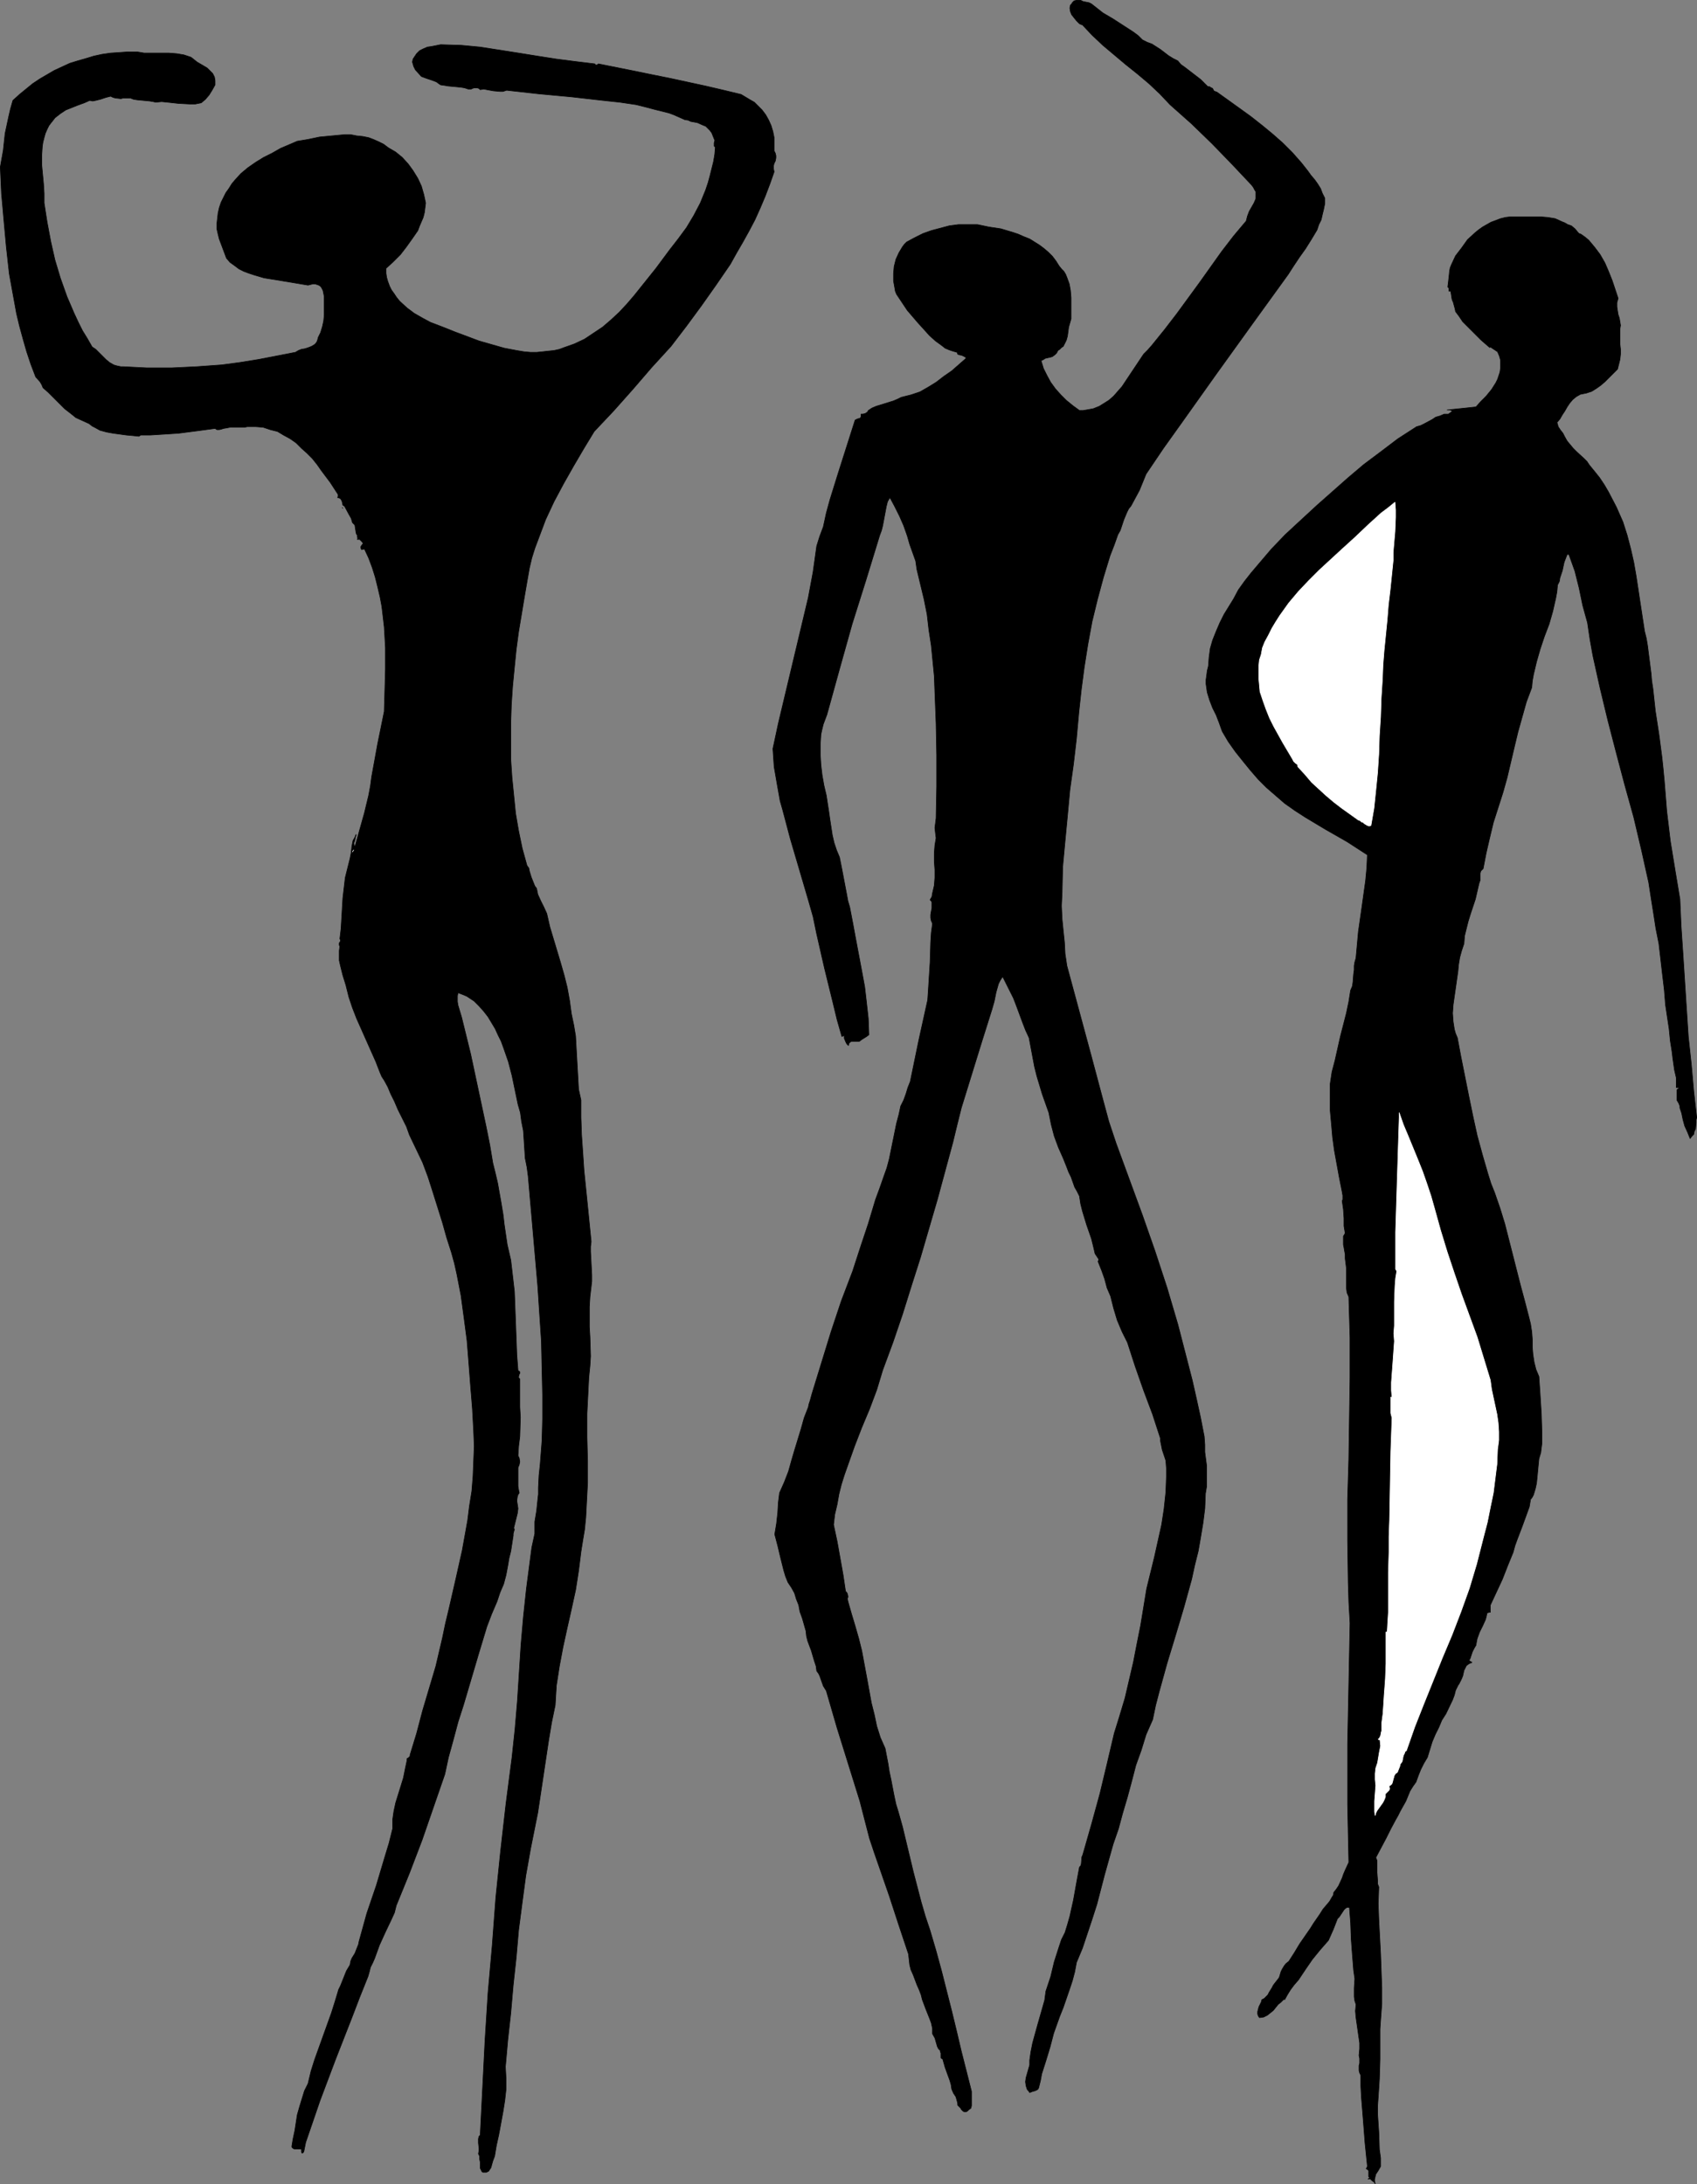 <?xml version="1.0" encoding="UTF-8" standalone="no"?>
<svg
   version="1.0"
   width="120.965mm"
   height="155.711mm"
   id="svg7"
   sodipodi:docname="Figure 48.wmf"
   xmlns:inkscape="http://www.inkscape.org/namespaces/inkscape"
   xmlns:sodipodi="http://sodipodi.sourceforge.net/DTD/sodipodi-0.dtd"
   xmlns="http://www.w3.org/2000/svg"
   xmlns:svg="http://www.w3.org/2000/svg">
  <rect width="100%" height="100%" fill="#808080" stroke="none"/>
  <sodipodi:namedview
     id="namedview7"
     pagecolor="#ffffff"
     bordercolor="#000000"
     borderopacity="0.25"
     inkscape:showpageshadow="2"
     inkscape:pageopacity="0.0"
     inkscape:pagecheckerboard="0"
     inkscape:deskcolor="#d1d1d1"
     inkscape:document-units="mm" />
  <defs
     id="defs1">
    <pattern
       id="WMFhbasepattern"
       patternUnits="userSpaceOnUse"
       width="6"
       height="6"
       x="0"
       y="0" />
  </defs>
  <path
     style="fill:#000000;fill-opacity:1;fill-rule:evenodd;stroke:#000000;stroke-width:0.162px;stroke-linecap:round;stroke-linejoin:round;stroke-miterlimit:4;stroke-dasharray:none;stroke-opacity:1"
     d="m 297.118,3.474 2.747,1.616 2.747,1.778 2.747,1.778 1.293,0.97 1.131,1.131 1.293,0.646 1.293,0.485 2.263,1.454 2.101,1.616 1.293,0.808 1.293,0.646 0.808,0.97 1.131,0.808 2.101,1.616 2.101,1.616 0.97,0.97 0.97,0.97 h 0.485 l 0.162,0.162 0.646,0.323 0.323,0.646 0.323,0.162 0.485,0.162 6.303,4.525 2.909,2.101 3.071,2.424 2.747,2.262 2.747,2.424 2.586,2.585 2.424,2.747 1.778,2.262 0.808,1.131 0.97,1.131 0.808,1.131 0.808,1.293 0.485,1.293 0.646,1.293 v 1.454 l -0.323,1.616 -0.323,1.293 -0.323,1.454 -0.646,1.293 -0.485,1.454 -1.454,2.424 -1.616,2.585 -1.616,2.262 -1.616,2.424 -1.454,2.262 -9.697,13.412 -9.535,13.25 -9.535,13.412 -4.848,6.787 -4.687,6.948 -1.778,4.363 -2.263,4.201 -0.646,0.808 -0.485,0.97 -0.808,1.939 -0.646,1.939 -0.323,0.97 -0.646,1.131 -0.97,2.747 -1.131,2.909 -1.778,5.817 -1.616,5.979 -1.454,5.979 -1.131,6.14 -0.97,6.14 -0.808,6.14 -0.646,5.979 -0.646,7.11 -0.808,6.948 -0.97,6.948 -0.646,6.948 -0.646,6.787 -0.646,6.948 -0.162,6.948 -0.162,3.555 0.162,3.555 0.323,3.232 0.323,3.07 0.162,3.07 0.485,3.232 1.616,5.979 1.616,5.979 3.232,11.958 3.232,12.119 1.616,5.979 1.939,5.817 3.555,9.695 3.555,9.695 3.394,9.695 3.232,9.857 2.909,9.857 2.586,10.019 1.293,5.009 1.131,5.009 1.131,5.171 0.97,5.009 0.162,2.262 v 1.939 l 0.485,3.717 v 1.778 1.778 1.939 l -0.323,1.939 -0.162,4.04 -0.485,3.878 -0.646,3.878 -0.646,3.717 -0.97,3.878 -0.808,3.717 -2.101,7.595 -2.263,7.595 -2.263,7.433 -2.101,7.595 -0.97,3.717 -0.808,3.878 -1.778,4.04 -1.293,4.201 -1.454,4.04 -1.131,4.363 -1.131,4.201 -1.293,4.363 -1.131,4.201 -1.454,4.201 -2.263,8.08 -2.101,8.08 -1.293,4.04 -1.293,3.878 -1.293,3.878 -1.616,3.878 -0.485,2.585 -0.646,2.424 -0.808,2.424 -1.616,4.686 -0.97,2.424 -1.616,4.525 -0.97,3.717 -1.131,3.717 -1.131,3.555 -0.323,1.778 -0.485,1.939 -0.162,0.323 -0.162,0.162 -0.646,0.323 -0.646,0.162 -0.808,0.323 -0.323,-0.485 -0.323,-0.323 -0.162,-0.485 -0.162,-0.485 -0.162,-1.131 0.162,-1.131 0.323,-1.131 0.646,-2.262 v -1.293 l 0.323,-2.262 0.485,-2.424 1.293,-4.686 1.293,-4.525 0.646,-2.262 0.323,-2.424 0.646,-1.939 0.646,-1.939 0.97,-4.04 1.293,-4.04 0.646,-1.939 0.97,-1.939 0.646,-2.101 0.646,-2.262 0.97,-4.363 0.808,-4.525 0.808,-4.363 0.323,-0.323 0.162,-0.485 0.162,-1.939 0.162,-0.323 0.162,-0.485 2.263,-7.918 2.263,-8.241 1.939,-8.08 1.939,-8.241 1.454,-4.686 1.454,-4.848 1.131,-4.848 1.131,-4.848 0.97,-5.009 0.97,-4.848 1.616,-9.857 2.101,-8.564 0.97,-4.363 0.97,-4.363 0.646,-4.201 0.485,-4.525 0.162,-4.201 v -2.262 l -0.162,-2.101 -0.485,-1.454 -0.485,-1.454 -0.323,-1.616 -0.162,-0.808 v -0.646 l -2.101,-6.464 -2.424,-6.464 -2.263,-6.464 -2.101,-6.464 -1.454,-2.909 -1.293,-3.07 -0.97,-3.232 -0.808,-3.232 -0.97,-2.262 -0.646,-2.424 -0.808,-2.262 -0.97,-2.424 0.162,-0.323 v -0.323 l -0.323,-0.485 -0.323,-0.485 -0.323,-0.485 -0.485,-2.101 -0.485,-1.939 -1.293,-3.717 -1.131,-3.717 -0.485,-1.939 -0.323,-2.101 -0.646,-1.293 -0.646,-1.131 -0.97,-2.747 -0.646,-1.293 -0.485,-1.293 -0.97,-2.424 -1.293,-2.909 -1.131,-3.07 -0.808,-3.07 -0.646,-3.232 -1.778,-5.009 -1.454,-4.848 -0.646,-2.585 -0.485,-2.585 -0.485,-2.585 -0.485,-2.585 -0.97,-2.101 -0.808,-2.101 -1.616,-4.363 -0.808,-2.101 -0.97,-1.939 -0.97,-1.939 -0.97,-1.939 -0.646,0.97 -0.485,0.97 -0.323,1.131 -0.323,1.131 -0.485,2.424 -0.646,2.262 -2.747,8.726 -2.747,8.888 -2.747,8.888 -1.131,4.525 -1.131,4.686 -4.202,15.513 -2.263,7.756 -2.263,7.756 -2.424,7.595 -2.424,7.756 -2.586,7.595 -2.747,7.433 -1.616,5.333 -1.939,5.171 -2.101,5.009 -1.939,5.009 -1.778,5.009 -0.97,2.747 -0.808,2.585 -0.646,2.585 -0.485,2.747 -0.646,2.747 -0.323,2.747 0.97,4.525 0.808,4.525 0.808,4.525 0.646,4.363 0.323,0.323 0.162,0.323 0.162,0.646 v 0.323 l -0.162,0.323 0.162,0.808 0.97,3.393 0.97,3.232 0.97,3.393 0.808,3.232 1.293,6.948 0.646,3.555 0.646,3.555 0.808,3.232 0.646,3.07 0.97,3.07 0.646,1.454 0.646,1.454 0.808,4.201 0.323,2.101 0.485,2.262 0.808,4.201 0.485,2.262 0.646,2.101 1.131,4.04 0.97,4.04 1.939,8.08 2.101,8.08 1.131,3.878 1.293,3.878 1.616,5.494 1.454,5.332 2.747,10.827 1.293,5.333 1.293,5.494 2.747,10.827 v 0.646 0.808 1.616 0.808 l -0.162,0.646 -0.646,0.485 -0.323,0.323 -0.323,0.162 h -0.485 l -0.323,-0.162 -0.485,-0.485 -0.162,-0.323 -0.323,-0.323 -0.162,-0.162 -0.323,-0.323 v -0.485 l -0.162,-0.646 -0.323,-1.131 -0.646,-0.97 -0.485,-1.131 -0.162,-1.131 -0.323,-1.131 -0.646,-1.778 -0.646,-1.778 -0.323,-1.131 -0.323,-1.131 -0.323,-0.162 -0.162,-0.162 v -0.646 -0.646 l -0.162,-0.323 v -0.323 l -0.485,-0.485 -0.323,-0.646 -0.323,-1.131 -0.323,-1.131 -0.646,-1.131 v -1.454 l -0.323,-1.454 -0.485,-1.293 -0.97,-2.424 -0.485,-1.293 -0.485,-1.293 -0.323,-1.293 -0.485,-1.293 -0.646,-1.454 -0.97,-2.585 -0.646,-1.454 -0.323,-1.293 -0.162,-1.454 -0.162,-1.454 -2.586,-7.756 -2.586,-7.918 -2.747,-7.918 -1.293,-3.717 -1.293,-3.878 -1.293,-5.009 -1.293,-5.009 -3.071,-9.857 -3.071,-9.857 -2.909,-10.019 -0.808,-1.293 -0.97,-2.747 -0.323,-0.646 -0.485,-0.646 -0.162,-1.293 -0.485,-1.454 -0.808,-2.747 -0.97,-2.585 -0.323,-1.293 -0.162,-1.454 -0.97,-3.393 -0.646,-1.778 -0.323,-1.778 -0.646,-1.616 -0.485,-1.616 -0.808,-1.454 -0.97,-1.454 -0.646,-1.616 -0.485,-1.616 -0.808,-3.232 -0.808,-3.393 -0.808,-3.07 0.485,-2.909 0.323,-2.909 0.162,-2.747 0.323,-2.585 1.293,-2.909 1.131,-2.909 0.808,-2.909 0.808,-2.747 1.778,-5.817 0.808,-2.909 1.131,-2.909 0.162,-0.808 0.323,-0.97 0.485,-1.778 2.586,-8.403 2.586,-8.403 2.747,-8.241 3.071,-8.08 2.101,-6.464 2.101,-6.302 1.939,-6.464 1.131,-3.07 1.131,-3.232 0.808,-2.262 0.646,-2.424 1.939,-9.534 0.646,-2.424 0.485,-2.262 0.808,-1.616 0.646,-1.778 0.485,-1.616 0.646,-1.616 2.263,-10.988 2.424,-10.988 0.162,-2.424 0.162,-2.585 0.323,-5.171 0.162,-5.332 0.162,-2.585 0.323,-2.424 -0.162,-0.485 -0.162,-0.323 -0.162,-0.808 v -0.808 l 0.162,-0.97 0.162,-0.808 v -0.808 -0.808 l -0.162,-0.323 -0.323,-0.323 0.485,-0.808 0.162,-0.97 0.485,-2.101 0.162,-2.101 v -2.101 l -0.162,-2.262 v -2.262 l 0.162,-2.101 0.323,-1.939 -0.162,-1.293 -0.162,-1.454 0.162,-1.293 0.162,-1.293 0.162,-8.564 v -8.403 l -0.162,-8.564 -0.323,-8.403 -0.162,-4.363 -0.808,-8.241 -0.646,-4.201 -0.485,-4.201 -0.808,-4.04 -0.97,-4.04 -0.97,-4.04 -0.162,-1.131 -0.162,-1.131 -0.808,-2.262 -0.808,-2.262 -0.646,-2.262 -0.97,-2.747 -1.131,-2.585 -1.293,-2.585 -1.293,-2.424 -0.646,1.131 -0.323,1.293 -0.485,2.585 -0.485,2.585 -0.323,1.293 -0.485,1.293 -3.717,12.119 -3.717,11.796 -3.394,12.119 -3.394,12.281 -0.485,1.293 -0.485,1.293 -0.323,1.293 -0.323,1.454 -0.162,2.585 v 2.909 l 0.162,2.747 0.323,2.747 0.485,2.747 0.646,2.747 0.646,4.201 0.323,2.262 0.646,4.201 0.485,2.101 0.646,1.939 0.808,1.939 0.646,3.232 0.646,3.393 0.646,3.393 0.323,1.778 0.485,1.616 0.808,4.201 0.808,4.363 1.616,8.564 0.808,4.363 0.485,4.201 0.485,4.363 0.162,4.363 -0.646,0.485 -1.293,0.808 -0.646,0.485 h -2.101 l -0.323,0.162 -0.323,0.323 -0.162,0.485 v 0.162 l -0.485,-0.485 -0.323,-0.646 -0.323,-0.808 v -0.808 l -0.646,0.323 -1.293,-4.525 -1.131,-4.686 -2.263,-9.211 -2.101,-9.211 -0.97,-4.686 -1.293,-4.525 -1.616,-5.494 -1.616,-5.494 -1.616,-5.494 -1.454,-5.494 -0.646,-2.424 -0.646,-2.262 -0.808,-4.525 -0.808,-4.686 -0.162,-2.424 -0.162,-2.424 1.454,-6.787 1.616,-6.787 0.808,-3.393 0.808,-3.393 1.616,-6.787 1.616,-6.787 1.616,-6.787 1.293,-6.948 0.97,-6.948 0.808,-2.585 0.97,-2.585 0.808,-3.717 0.97,-3.555 2.263,-7.272 2.263,-7.11 2.263,-7.11 0.646,-0.323 0.646,-0.162 0.162,-0.162 0.162,-0.323 v -0.162 -0.485 h 0.485 l 0.646,-0.162 0.485,-0.323 0.162,-0.162 0.162,-0.323 0.97,-0.646 1.131,-0.485 4.687,-1.454 1.131,-0.485 0.97,-0.485 1.293,-0.323 1.293,-0.323 2.424,-0.808 2.263,-1.293 2.101,-1.293 2.101,-1.616 2.101,-1.454 3.879,-3.393 -0.162,-0.323 -0.323,-0.162 -0.646,-0.323 -0.808,-0.162 -0.323,-0.162 -0.162,-0.485 -1.131,-0.323 -0.97,-0.323 -1.131,-0.485 -0.808,-0.646 -1.778,-1.293 -1.616,-1.454 -1.454,-1.616 -1.616,-1.778 -2.909,-3.393 -2.909,-4.363 v 0 l -0.323,-0.808 -0.162,-0.97 -0.323,-1.778 v -1.939 l 0.162,-1.939 0.485,-1.939 0.808,-1.778 0.97,-1.616 0.485,-0.646 0.646,-0.646 2.101,-1.131 2.263,-1.131 2.263,-0.808 2.424,-0.646 2.424,-0.646 2.424,-0.323 h 2.586 2.586 l 3.071,0.646 3.232,0.485 3.232,0.97 1.454,0.485 1.454,0.646 1.616,0.646 1.293,0.808 1.293,0.808 1.293,0.97 1.131,0.97 1.131,1.131 0.97,1.293 0.808,1.293 0.646,0.808 0.646,0.646 0.485,0.808 0.323,0.808 0.646,1.778 0.323,1.778 0.162,1.939 v 1.939 3.717 l -0.323,1.131 -0.323,1.131 -0.323,2.424 -0.323,1.131 -0.485,0.97 -0.323,0.646 -0.485,0.323 -0.485,0.485 -0.485,0.323 -0.323,0.646 -0.485,0.485 -0.646,0.485 -0.485,0.162 -1.454,0.323 -0.485,0.323 -0.646,0.323 0.646,2.101 0.97,1.939 0.97,1.778 1.293,1.778 1.454,1.616 1.454,1.454 1.778,1.454 1.778,1.293 h 0.97 l 0.97,-0.162 1.778,-0.323 1.616,-0.646 1.293,-0.808 1.293,-0.808 1.293,-1.131 1.131,-1.293 1.131,-1.293 1.939,-2.909 1.939,-2.909 1.939,-2.909 1.131,-1.131 1.131,-1.293 3.394,-4.201 3.232,-4.201 6.141,-8.403 5.98,-8.403 3.232,-4.201 3.394,-4.04 0.323,-1.293 0.485,-1.293 0.646,-1.131 0.646,-1.131 0.485,-1.131 V 52.921 52.275 51.628 l -0.323,-0.485 -0.323,-0.646 -0.485,-0.646 -5.333,-5.656 -5.333,-5.494 -5.495,-5.333 -5.818,-5.171 -2.747,-2.909 -2.909,-2.747 -3.071,-2.585 -3.232,-2.585 -3.071,-2.585 -3.071,-2.585 -2.909,-2.747 -2.586,-2.747 L 291.138,6.544 290.815,6.383 290.007,5.575 289.361,4.767 288.714,3.959 288.391,3.151 288.229,2.181 l 0.162,-0.808 0.323,-0.323 0.162,-0.323 0.485,-0.485 0.646,-0.162 h 0.646 0.485 l 0.646,0.323 0.808,0.162 0.808,0.162 0.646,0.323 z"
     id="path1" />
  <path
     style="fill:#000000;fill-opacity:1;fill-rule:evenodd;stroke:#000000;stroke-width:0.162px;stroke-linecap:round;stroke-linejoin:round;stroke-miterlimit:4;stroke-dasharray:none;stroke-opacity:1"
     d="m 160.235,17.209 0.162,0.162 v 0.162 h 0.323 l 0.323,-0.162 0.162,-0.162 9.697,1.939 4.687,0.97 4.848,0.97 9.697,2.101 4.848,1.131 4.687,1.131 2.424,1.454 1.131,0.646 0.97,0.97 1.131,1.131 0.97,1.293 0.808,1.454 0.646,1.454 0.485,1.616 0.323,1.616 v 1.778 1.778 l 0.323,0.646 0.162,0.646 v 0.646 l -0.162,0.808 -0.323,0.646 -0.162,0.646 v 0.808 l 0.162,0.808 -1.131,3.232 -1.293,3.393 -1.293,3.07 -1.454,3.232 -1.616,3.07 -1.616,2.909 -1.778,3.07 -1.616,2.909 -3.879,5.656 -3.879,5.494 -4.04,5.494 -4.202,5.494 -5.171,5.656 -5.01,5.817 -5.171,5.817 -5.333,5.656 -2.747,4.525 -2.747,4.686 -2.747,4.848 -2.586,4.848 -2.263,4.848 -0.97,2.585 -0.97,2.585 -0.97,2.585 -0.808,2.585 -0.646,2.747 -0.485,2.747 -0.808,4.686 -0.808,4.848 -0.808,4.848 -0.646,4.848 -0.485,4.848 -0.485,5.009 -0.323,4.848 -0.162,4.848 v 5.009 5.009 l 0.323,4.848 0.485,4.848 0.485,4.848 0.808,4.686 0.97,4.686 1.293,4.686 0.485,0.646 0.162,0.808 0.485,1.616 0.646,1.616 0.323,0.808 0.485,0.646 0.162,0.808 0.162,0.808 0.808,1.778 0.808,1.616 0.808,1.778 0.808,3.555 0.97,3.232 1.939,6.464 0.97,3.393 0.808,3.232 0.646,3.555 0.485,3.555 0.646,3.07 0.485,2.909 0.162,2.909 0.162,2.909 0.323,5.656 0.162,2.909 0.646,2.909 v 4.686 l 0.162,4.686 0.323,4.686 0.323,4.848 0.97,9.534 0.97,9.695 -0.162,1.293 v 1.454 l 0.162,3.07 0.162,3.232 v 1.616 l -0.162,1.454 -0.323,2.747 -0.162,2.747 v 2.747 2.585 l 0.162,2.747 0.162,5.171 -0.162,2.585 -0.323,3.232 -0.162,3.232 -0.323,6.464 v 6.302 l 0.162,6.302 v 6.14 l -0.323,6.14 -0.162,3.07 -0.323,3.232 -0.485,2.909 -0.485,3.07 -0.323,2.585 -0.323,2.585 -0.808,5.171 -1.131,5.171 -1.131,5.009 -1.131,5.171 -0.97,5.171 -0.808,5.171 -0.162,2.585 -0.162,2.747 -0.97,4.686 -0.808,4.848 -1.454,9.695 -1.454,9.695 -0.97,4.848 -0.97,4.848 -1.293,7.272 -0.97,7.272 -0.97,7.433 -0.646,7.433 -0.808,7.433 -0.646,7.433 -0.808,7.272 -0.646,7.272 0.162,3.07 v 3.07 l -0.323,2.909 -0.485,3.07 -1.131,6.14 -0.646,2.909 -0.485,2.909 -0.485,1.293 -0.323,1.131 -0.162,0.646 -0.323,0.485 -0.323,0.485 -0.646,0.323 h -0.485 -0.323 l -0.323,-0.162 -0.162,-0.323 -0.323,-0.646 v -0.808 -0.808 l -0.162,-0.808 v -0.808 l -0.323,-0.646 0.162,-0.808 v -0.646 l -0.162,-1.454 v -0.646 -0.485 l 0.162,-0.646 0.323,-0.323 0.646,-12.766 0.646,-12.766 0.808,-12.766 1.131,-12.766 0.97,-12.927 1.293,-12.604 1.454,-12.766 1.616,-12.443 0.808,-7.595 0.646,-7.595 0.485,-7.595 0.485,-7.595 0.646,-7.433 0.808,-7.595 0.97,-7.433 0.485,-3.717 0.808,-3.717 v -1.616 -1.616 l 0.485,-2.909 0.323,-3.07 0.162,-1.454 v -1.778 l 0.162,-3.232 0.323,-3.07 0.485,-6.302 0.162,-5.979 v -3.07 -3.232 l -0.162,-7.11 -0.162,-7.433 -0.485,-7.272 -0.485,-7.433 -2.586,-29.733 -0.323,-2.424 -0.485,-2.424 -0.323,-5.009 -0.162,-2.424 -0.485,-2.424 -0.323,-2.424 -0.646,-2.262 -0.808,-3.878 -0.808,-3.878 -0.97,-3.717 -1.293,-3.717 -0.646,-1.778 -0.808,-1.616 -0.808,-1.778 -0.97,-1.616 -0.97,-1.616 -1.131,-1.454 -1.293,-1.454 -1.293,-1.293 -0.97,-0.646 -0.97,-0.646 -1.131,-0.485 -1.293,-0.485 -0.162,0.808 v 0.808 0.808 l 0.162,0.97 0.485,1.616 0.485,1.616 2.424,9.857 2.101,9.857 2.101,9.857 0.97,4.848 0.808,4.848 0.646,2.585 0.646,2.747 0.485,2.747 0.485,2.747 0.485,2.909 0.162,1.293 0.162,1.454 0.808,5.494 0.97,4.201 0.485,4.201 0.485,4.201 0.162,4.201 0.162,4.363 0.162,4.201 0.162,4.363 0.323,4.201 0.485,0.323 v 0.162 0.323 l -0.162,0.162 -0.162,0.646 v 0.323 l 0.323,0.323 v 7.595 l 0.162,2.747 -0.162,5.171 -0.323,2.585 -0.162,2.585 0.323,0.646 0.162,0.97 -0.162,0.808 -0.323,0.808 v 1.616 1.778 1.616 l 0.162,0.97 0.162,0.808 -0.323,0.485 -0.162,0.485 -0.162,1.131 0.323,2.101 -0.162,1.293 -0.323,1.293 -0.323,1.293 -0.323,1.293 v 0.162 l 0.162,0.323 -0.162,0.485 -0.162,0.646 v 0.485 l -0.323,2.101 -0.323,2.101 -0.485,1.939 -0.323,1.939 -0.485,2.585 -0.646,2.424 -0.97,2.262 -0.808,2.424 -1.454,3.393 -1.293,3.393 -2.101,6.948 -2.101,7.11 -2.101,7.11 -1.454,4.525 -1.293,4.848 -1.293,4.686 -0.97,4.525 -3.071,8.888 -3.071,8.888 -3.394,8.888 -3.555,8.726 -0.485,1.939 -0.808,1.778 -1.616,3.393 -1.616,3.555 -0.646,1.778 -0.646,1.778 -0.485,1.131 -0.646,1.293 -0.323,1.293 -0.323,1.131 -2.263,5.656 -2.101,5.494 -4.363,11.15 -4.202,11.15 -1.939,5.656 -1.939,5.656 -0.162,0.808 -0.162,0.808 -0.162,0.808 -0.162,0.323 -0.323,0.162 -0.162,-0.323 v -0.323 -0.323 l -0.162,-0.162 h -0.646 -0.485 -0.646 l -0.323,-0.162 -0.323,-0.323 v -0.323 l 0.323,-1.939 0.485,-2.262 0.323,-2.101 0.323,-2.101 0.646,-2.262 0.646,-2.101 0.646,-2.101 0.97,-1.939 0.808,-3.393 0.97,-3.07 2.263,-6.302 2.263,-6.302 0.97,-3.07 0.97,-3.232 0.485,-0.97 0.323,-0.808 0.646,-1.616 0.646,-1.616 0.485,-0.808 0.485,-0.808 0.162,-0.97 0.323,-0.808 0.808,-1.293 0.646,-1.616 0.323,-0.808 0.162,-0.808 2.101,-7.595 2.586,-7.595 2.263,-7.595 1.131,-3.717 0.97,-3.878 v -1.131 -1.293 l 0.323,-2.262 0.485,-2.262 1.454,-4.686 0.646,-2.101 0.485,-2.424 0.485,-2.262 v -0.323 -0.162 l 0.323,-0.162 0.323,-0.323 0.162,-0.162 v -0.323 l 1.778,-5.817 1.616,-6.14 1.778,-5.979 1.778,-5.979 1.778,-7.595 0.808,-3.878 0.97,-4.04 1.778,-7.756 1.778,-7.918 1.454,-8.08 0.485,-3.878 0.646,-4.04 0.323,-4.04 0.162,-4.04 0.162,-4.04 -0.162,-4.04 -0.323,-5.979 -0.485,-5.979 -0.485,-6.302 -0.485,-6.14 -0.808,-6.14 -0.808,-5.979 -1.131,-5.817 -0.646,-2.909 -0.808,-2.909 -1.293,-4.04 -1.131,-4.04 -2.586,-8.241 -1.293,-4.04 -1.454,-3.878 -1.778,-3.717 -1.778,-3.717 -0.808,-2.262 -2.263,-4.525 -0.97,-2.262 -0.97,-1.939 -0.808,-1.939 -0.97,-1.778 -0.646,-0.97 -0.485,-1.131 -1.131,-2.909 -1.293,-2.909 -2.586,-5.817 -1.293,-2.909 -1.131,-2.909 -0.97,-2.909 -0.808,-3.232 -0.808,-2.585 -0.646,-2.585 -0.323,-1.454 v -1.293 -1.293 l 0.162,-1.293 -0.162,-0.162 v -0.162 -0.485 l 0.323,-0.485 v -0.323 l -0.162,-0.323 0.323,-2.747 0.162,-2.747 0.323,-5.494 0.323,-2.747 0.323,-2.747 0.646,-2.585 0.646,-2.585 0.323,-1.616 0.162,-1.616 0.323,-1.616 0.485,-0.808 0.323,-0.808 v 0.323 l -0.162,0.323 -0.162,0.97 -0.323,0.808 0.162,0.485 0.162,0.485 2.586,-9.211 1.131,-4.686 0.485,-2.585 0.323,-2.424 1.616,-8.888 1.778,-8.726 0.162,-5.656 0.162,-5.817 v -5.656 l -0.323,-5.656 -0.323,-2.747 -0.323,-2.747 -0.485,-2.585 -0.646,-2.747 -0.646,-2.585 -0.808,-2.585 -0.97,-2.585 -1.131,-2.424 -0.808,0.162 -0.162,-0.485 v -0.323 l 0.323,-0.485 0.323,-0.323 -0.323,-0.485 -0.323,-0.323 -0.323,-0.323 h -0.646 l 0.162,-0.323 -0.162,-0.323 v -0.323 h 0.323 l -0.485,-0.323 -0.162,-0.485 -0.323,-2.101 -0.323,-0.323 -0.323,-0.323 -0.323,-1.131 -0.646,-1.131 -1.131,-2.101 -0.162,-0.162 -0.323,-0.162 -0.162,-0.808 -0.162,-0.485 -0.323,-0.485 -0.323,-0.162 -0.485,-0.162 0.162,-0.162 v -0.162 -0.323 -0.162 l -2.101,-3.232 -2.424,-3.232 -1.131,-1.616 -1.293,-1.616 -1.454,-1.454 -1.454,-1.293 -1.454,-1.454 -1.616,-1.131 -1.778,-0.97 -1.616,-0.97 -1.939,-0.485 -1.939,-0.646 -2.101,-0.162 h -2.101 l -0.808,0.162 h -0.808 -1.454 -1.616 l -0.808,0.162 -0.97,0.162 -0.485,0.162 -0.646,0.162 h -0.646 l -0.485,-0.323 -2.424,0.323 -2.424,0.323 -5.01,0.646 -5.01,0.323 -2.586,0.162 h -2.586 l -0.485,0.323 -1.616,-0.162 -1.778,-0.162 -3.555,-0.485 -1.778,-0.323 -1.778,-0.485 -1.454,-0.808 -0.646,-0.323 -0.808,-0.646 -1.778,-0.808 -1.778,-0.808 -1.616,-1.293 -1.454,-1.131 -2.909,-2.909 -1.454,-1.454 -1.454,-1.293 -0.323,-0.808 -0.485,-0.808 L 9.616,101.56 8.323,98.167 7.192,94.773 6.222,91.38 5.252,87.825 4.444,84.431 3.798,80.876 3.151,77.321 2.505,73.766 1.697,66.495 1.05,59.385 0.404,52.113 0.081,45.003 0.889,40.479 1.374,35.954 2.343,31.429 2.828,29.329 3.475,27.067 5.252,25.451 7.03,23.996 l 1.778,-1.454 1.939,-1.293 1.939,-1.131 1.939,-1.131 2.101,-0.97 2.101,-0.97 2.101,-0.646 2.263,-0.646 2.101,-0.646 2.263,-0.485 2.263,-0.323 2.424,-0.162 2.263,-0.162 h 2.424 l 1.939,0.323 h 2.263 4.363 l 2.101,0.162 1.939,0.323 0.97,0.323 0.97,0.323 0.808,0.646 0.808,0.646 1.939,1.131 0.808,0.485 0.808,0.808 0.646,0.646 0.485,0.97 0.162,0.97 v 1.131 l -0.808,1.454 -0.808,1.293 -0.97,1.131 -1.131,0.97 -1.616,0.323 H 51.149 L 48.079,27.874 45.17,27.551 43.554,27.39 41.937,27.551 41.291,27.39 40.321,27.228 36.928,26.905 35.958,26.743 35.15,26.42 h -1.939 l -0.646,0.162 -1.454,-0.162 -0.646,-0.162 -0.646,-0.323 -1.293,0.323 -1.454,0.485 -1.293,0.323 -0.808,0.162 -0.808,-0.162 -1.454,0.646 -1.778,0.646 -1.616,0.646 -1.616,0.646 -1.454,0.97 -1.454,1.131 -0.485,0.646 -0.646,0.808 -0.485,0.646 -0.485,0.97 -0.485,1.131 -0.323,1.131 -0.323,1.293 -0.162,1.131 -0.162,2.424 v 2.424 l 0.485,5.171 0.162,2.585 v 2.585 l 0.808,5.171 0.97,5.171 1.131,5.009 1.454,4.848 1.778,5.009 0.97,2.262 0.97,2.262 1.131,2.424 1.131,2.262 1.293,2.101 1.293,2.262 0.97,0.646 0.97,0.97 1.778,1.778 0.97,0.808 1.131,0.646 0.485,0.162 0.646,0.162 0.808,0.162 h 0.646 l 3.232,0.162 3.232,0.162 h 6.464 l 6.788,-0.323 6.788,-0.485 4.848,-0.646 5.01,-0.808 5.01,-0.97 5.01,-0.97 0.808,-0.485 0.808,-0.323 0.97,-0.162 0.97,-0.323 0.808,-0.323 0.808,-0.485 0.323,-0.323 0.323,-0.485 0.162,-0.485 0.162,-0.646 0.646,-1.293 0.485,-1.616 0.323,-1.454 0.162,-1.616 V 83.139 81.523 79.907 L 87.026,78.291 86.703,77.645 86.38,77.16 85.895,76.837 85.41,76.675 84.925,76.513 h -0.646 l -0.646,0.162 -0.646,0.162 -2.909,-0.485 -5.818,-0.97 -3.071,-0.485 -2.747,-0.808 -1.454,-0.485 -1.293,-0.485 -1.293,-0.646 -1.293,-0.97 -1.131,-0.808 -0.97,-1.131 -0.97,-2.585 -0.97,-2.585 -0.323,-1.293 -0.323,-1.454 v -1.293 l 0.162,-1.454 0.162,-1.454 0.323,-1.454 0.485,-1.454 0.646,-1.293 0.646,-1.293 0.808,-1.131 0.808,-1.293 0.808,-0.97 1.616,-1.778 1.939,-1.616 2.101,-1.454 2.101,-1.293 2.263,-1.131 2.263,-1.293 2.263,-0.97 2.263,-0.97 2.909,-0.485 3.071,-0.646 3.394,-0.323 3.394,-0.323 h 1.616 l 1.616,0.323 1.616,0.162 1.616,0.323 1.293,0.485 1.454,0.646 1.293,0.646 1.293,0.97 1.939,1.131 1.778,1.454 1.616,1.778 1.293,1.778 1.293,2.101 0.97,2.101 0.646,2.262 0.485,2.262 -0.162,1.293 -0.162,1.293 -0.323,1.293 -0.485,1.131 -0.485,1.131 -0.485,1.293 -1.454,2.101 -1.616,2.262 -1.616,2.101 -1.939,1.939 -1.939,1.778 v 1.293 l 0.162,1.131 0.323,1.131 0.485,1.293 0.485,0.97 0.808,1.131 0.646,0.97 0.808,0.97 1.939,1.778 1.939,1.454 2.263,1.293 2.101,1.131 3.394,1.293 3.232,1.293 6.464,2.424 3.394,0.97 3.394,0.97 3.394,0.646 1.939,0.323 1.778,0.162 h 1.616 l 1.616,-0.162 1.454,-0.162 1.616,-0.162 1.454,-0.323 1.293,-0.485 2.747,-0.97 2.747,-1.293 2.424,-1.616 2.424,-1.616 2.263,-1.939 2.263,-2.101 2.101,-2.262 1.939,-2.262 1.939,-2.424 3.879,-4.848 3.717,-5.009 2.263,-2.909 2.263,-3.07 1.939,-3.232 1.778,-3.393 1.454,-3.555 0.646,-1.939 0.485,-1.778 0.485,-1.939 0.485,-1.939 0.323,-1.939 0.162,-1.939 -0.323,-0.323 V 39.186 38.539 l 0.162,-0.646 v -0.162 l -0.162,-0.323 -0.323,-0.808 -0.323,-0.808 -0.485,-0.646 -0.646,-0.646 -0.485,-0.485 -0.808,-0.323 -1.454,-0.646 -1.778,-0.323 -0.646,-0.323 -0.97,-0.162 -1.454,-0.646 -1.454,-0.646 -1.293,-0.485 -1.293,-0.323 -2.586,-0.646 -2.424,-0.646 -2.586,-0.646 -4.363,-0.646 -4.525,-0.485 -8.565,-0.97 -8.727,-0.808 -8.727,-0.97 -0.97,0.323 h -0.808 l -1.778,-0.162 -1.778,-0.323 -0.808,-0.162 -0.97,0.162 -0.323,-0.323 -0.485,-0.162 h -0.485 -0.323 l -0.485,0.162 -0.323,0.162 h -0.485 -0.323 l -0.97,-0.323 -0.97,-0.162 -1.616,-0.162 -1.778,-0.162 -0.97,-0.162 -1.131,-0.162 -0.485,-0.323 -0.646,-0.485 -1.293,-0.485 -1.454,-0.485 -1.293,-0.485 -1.616,-1.778 -0.485,-0.97 -0.162,-0.646 -0.162,-0.485 0.162,-0.808 0.323,-0.485 0.646,-0.97 0.808,-0.808 0.97,-0.485 1.131,-0.485 1.131,-0.162 2.424,-0.485 5.495,0.162 5.171,0.485 5.171,0.808 5.171,0.808 5.01,0.808 5.171,0.808 5.01,0.646 z"
     id="path2" />
  <path
     style="fill:#000000;fill-opacity:1;fill-rule:evenodd;stroke:#000000;stroke-width:0.162px;stroke-linecap:round;stroke-linejoin:round;stroke-miterlimit:4;stroke-dasharray:none;stroke-opacity:1"
     d="m 422.365,60.516 0.485,0.162 0.485,0.162 0.97,0.808 0.808,0.97 0.323,0.323 0.485,0.162 1.131,0.808 0.97,0.808 0.808,0.97 0.808,0.97 1.454,1.939 1.293,2.262 0.97,2.262 0.97,2.424 0.808,2.424 0.808,2.424 -0.323,1.131 v 1.131 l 0.162,1.131 0.162,0.97 0.162,0.485 0.162,0.485 0.162,0.97 0.162,0.97 -0.162,0.97 v 4.04 l 0.162,1.454 v 1.293 l -0.162,1.454 -0.323,1.293 -0.323,1.293 -2.263,2.262 -1.131,1.131 -1.131,0.97 -1.131,0.808 -1.293,0.808 -1.454,0.485 -1.616,0.323 -1.131,0.646 -0.97,0.808 -0.808,0.97 -0.646,0.97 -0.646,1.131 -0.646,0.97 -0.646,1.131 -0.808,0.97 0.162,0.485 0.162,0.646 0.646,0.97 0.646,0.808 0.485,0.97 0.646,1.131 0.808,0.97 0.808,0.97 0.97,0.97 1.939,1.778 0.808,0.808 0.646,0.97 1.454,1.778 1.293,1.616 1.293,1.939 1.131,1.939 2.101,4.04 1.778,4.04 1.131,3.555 0.97,3.717 0.808,3.555 0.646,3.717 1.131,7.433 1.131,7.433 0.485,1.939 0.323,1.939 0.97,7.595 0.162,1.939 0.323,2.101 0.646,5.979 0.97,6.302 0.808,6.14 0.323,3.07 0.323,3.393 0.323,4.04 0.323,4.04 0.97,8.08 1.293,7.918 0.646,3.878 0.646,3.878 0.323,7.272 0.485,7.272 0.97,15.028 0.485,7.433 0.808,7.433 0.646,7.272 0.808,7.11 -0.162,0.646 v 0.808 l -0.162,1.616 -0.323,0.646 -0.162,0.808 -0.485,0.485 -0.485,0.646 -0.323,-0.808 -0.323,-0.808 -0.808,-1.778 -0.485,-1.778 -0.162,-0.808 -0.162,-0.808 -0.323,-0.97 -0.162,-0.485 v -0.485 l -0.323,-0.808 -0.485,-0.808 v -0.323 -0.485 -0.485 -0.485 -0.485 -0.485 l 0.323,-0.323 0.323,-0.162 -0.162,-0.162 h -0.323 -0.323 v -1.454 -1.131 l -0.485,-2.101 -0.162,-1.131 -0.162,-1.131 -0.162,-1.131 -0.162,-1.454 -0.485,-3.07 -0.323,-3.232 -0.97,-6.464 -0.323,-4.04 -0.485,-4.04 -0.485,-4.201 -0.485,-4.201 -0.808,-4.04 -0.646,-4.201 -0.646,-4.04 -0.646,-4.201 -1.939,-8.726 -2.101,-8.888 -2.424,-8.726 -2.263,-8.564 -2.263,-8.726 -2.101,-8.726 -1.939,-8.726 -0.808,-4.525 -0.646,-4.363 -1.293,-4.686 -0.97,-4.686 -1.131,-4.525 -0.808,-2.262 -0.808,-2.262 H 422.203 l -0.808,2.101 -0.485,2.262 -0.646,1.939 -0.162,0.97 -0.485,0.97 -0.162,1.778 -0.323,1.778 -0.808,3.555 -0.97,3.393 -1.293,3.393 -1.131,3.393 -0.97,3.393 -0.808,3.393 -0.323,1.778 -0.162,1.778 -1.454,3.878 -1.131,4.04 -1.131,4.04 -0.97,4.04 -1.939,8.241 -1.131,4.04 -1.293,4.04 -1.293,4.04 -0.97,4.04 -0.97,4.201 -0.808,4.201 -0.646,0.646 -0.162,0.646 v 0.97 0.808 l -0.162,0.485 -0.162,0.485 -0.485,2.101 -0.485,2.101 -1.293,3.878 -0.646,2.101 -0.485,1.939 -0.485,1.939 -0.162,2.101 -0.646,1.939 -0.485,1.778 -0.323,1.939 -0.162,1.778 -0.323,2.262 -0.323,2.262 -0.646,4.525 -0.162,2.262 0.162,2.262 0.323,2.101 0.323,1.131 0.485,1.131 0.97,5.171 2.101,10.503 1.131,5.494 1.131,5.171 1.454,5.332 1.454,5.009 0.808,2.585 0.97,2.424 1.454,4.201 1.293,4.201 2.101,8.241 2.101,8.241 1.131,4.201 1.131,4.363 0.485,1.939 0.323,2.101 0.162,2.101 v 2.101 l 0.162,1.939 0.323,2.101 0.485,1.939 0.808,1.939 0.162,2.424 0.162,2.424 0.323,5.171 0.162,5.171 v 2.747 l -0.323,2.585 -0.485,1.616 -0.162,1.616 -0.323,3.393 -0.162,1.616 -0.323,1.454 -0.485,1.616 -0.323,0.646 -0.485,0.646 -0.323,1.939 -0.646,1.778 -1.293,3.555 -1.293,3.393 -0.646,1.778 -0.485,1.778 -1.454,3.555 -1.454,3.717 -3.232,6.948 v 1.939 h -0.323 l -0.485,0.162 -0.162,0.162 v 0.323 l -0.162,0.646 -0.162,0.646 -0.808,1.778 -0.808,1.616 -0.646,1.778 -0.162,0.808 -0.162,0.97 -0.485,0.808 -0.485,0.97 -0.323,0.97 -0.323,0.97 -0.162,0.162 v 0.162 0.162 l 0.323,0.162 0.162,0.162 h 0.162 v 0.162 0 l -0.485,0.162 -0.323,0.162 -0.646,0.485 -0.323,0.646 -0.323,0.646 -0.323,1.454 -0.323,0.808 -0.323,0.646 -0.323,0.646 -0.323,0.485 -0.646,1.293 -0.323,1.293 -0.485,1.293 -1.778,3.717 -1.131,1.778 -0.808,1.939 -0.97,1.939 -0.808,1.939 -0.646,2.101 -0.646,2.101 -0.97,1.616 -0.808,1.616 -0.646,1.616 -0.646,1.778 -0.808,1.131 -0.808,1.293 -1.131,2.747 -1.454,2.585 -0.646,1.293 -0.646,1.131 -1.293,2.424 -1.293,2.585 -2.747,5.171 0.323,0.808 v 0.97 2.262 l 0.162,2.101 v 0.97 l 0.323,0.808 -0.162,4.525 0.162,4.363 0.485,9.211 0.162,4.525 0.162,4.525 v 4.363 l -0.323,4.363 -0.162,2.424 v 2.747 5.333 l -0.162,5.333 -0.162,2.585 -0.162,2.424 -0.162,2.262 v 2.262 l 0.323,4.848 0.162,4.686 0.323,2.262 v 2.262 l -0.646,1.131 -0.646,0.97 -0.162,0.646 -0.162,0.646 v 0.646 l 0.162,0.646 -0.323,-0.485 -0.485,-0.323 -0.485,-0.485 h -0.646 l 0.485,-0.323 -0.323,-0.323 v -0.323 -0.323 -0.808 -0.162 l -0.323,-0.323 -0.323,-0.162 0.323,-0.646 -0.646,-6.302 -0.485,-6.302 -0.485,-5.979 -0.162,-3.07 v -2.909 l -0.323,-0.646 -0.162,-0.646 v -0.646 -0.646 l 0.162,-0.646 v -0.808 -0.485 l -0.162,-0.808 0.162,-1.778 v -1.616 l -0.97,-6.787 -0.162,-1.778 0.162,-1.778 -0.323,-0.97 -0.162,-1.131 v -1.131 -1.131 l 0.162,-2.585 -0.162,-1.131 -0.162,-1.131 -0.323,-4.04 -0.323,-4.363 -0.162,-4.363 -0.323,-4.201 h -0.646 l -0.485,0.323 -0.323,0.323 -0.323,0.485 -0.646,0.97 -0.323,0.485 -0.485,0.485 -1.131,2.909 -0.646,1.454 -0.646,1.454 -2.263,2.585 -2.101,2.585 -1.778,2.585 -1.939,2.909 -1.131,1.293 -0.97,1.293 -0.808,1.293 -0.808,1.454 -0.162,-0.162 -0.808,0.808 -0.808,0.646 -0.646,0.808 -0.646,0.808 -0.808,0.646 -0.808,0.646 -0.97,0.485 -1.131,0.162 -0.323,-0.485 -0.162,-0.485 v -0.646 l 0.162,-0.646 0.162,-0.646 0.323,-0.646 0.323,-0.646 0.162,-0.646 0.646,-0.323 0.485,-0.485 0.485,-0.485 0.323,-0.646 0.808,-1.293 0.323,-0.646 0.485,-0.646 0.646,-0.808 0.485,-0.646 0.485,-1.616 0.323,-0.646 0.485,-0.808 0.485,-0.646 0.808,-0.646 1.454,-2.262 1.454,-2.424 1.454,-2.101 1.454,-2.101 0.808,-1.293 1.778,-2.585 0.808,-1.293 0.97,-1.131 0.808,-0.97 0.646,-1.131 0.323,-0.485 0.162,-0.808 0.646,-0.808 0.646,-0.97 0.97,-2.101 0.323,-0.97 0.485,-1.131 0.97,-2.101 -0.162,-7.756 -0.162,-7.918 v -16.159 l 0.323,-16.321 0.323,-16.321 -0.323,-5.656 -0.162,-5.494 -0.162,-10.988 V 404.059 l 0.323,-10.827 0.162,-10.988 0.162,-10.988 v -10.827 l -0.162,-5.494 -0.162,-5.494 -0.485,-1.131 -0.162,-1.293 v -2.585 -2.747 l -0.162,-1.293 -0.162,-1.293 v -1.131 l -0.162,-0.808 -0.162,-0.97 -0.162,-0.808 v -0.646 -0.808 -0.808 l 0.485,-0.808 -0.323,-1.939 v -2.101 l -0.162,-2.424 -0.162,-1.131 -0.162,-1.131 0.162,-0.323 v -0.323 -0.808 l -0.162,-0.97 -0.162,-0.808 -0.646,-3.232 -0.646,-3.555 -0.646,-3.555 -0.485,-3.555 -0.323,-3.717 -0.323,-3.555 v -3.555 -3.555 l 0.485,-3.232 0.808,-3.07 1.454,-6.464 1.616,-6.302 0.646,-3.07 0.485,-3.07 0.485,-1.131 0.162,-1.131 0.162,-2.101 0.162,-1.131 v -1.131 l 0.162,-0.97 0.323,-1.131 0.323,-3.555 0.323,-3.555 0.97,-6.787 0.97,-6.948 0.323,-3.393 0.162,-3.555 -2.747,-1.778 -2.747,-1.778 -5.656,-3.232 -5.656,-3.393 -2.747,-1.778 -2.747,-1.939 -2.424,-2.101 -2.424,-2.101 -2.263,-2.262 -2.101,-2.424 -2.101,-2.585 -1.939,-2.424 -1.939,-2.747 -1.616,-2.747 -0.808,-2.262 -0.808,-2.101 -0.97,-1.939 -0.808,-2.101 -0.646,-2.101 -0.162,-1.131 -0.162,-1.131 v -1.131 l 0.162,-1.131 0.162,-1.293 0.323,-1.293 0.162,-2.262 0.323,-2.424 0.646,-2.262 0.97,-2.424 0.97,-2.262 1.131,-2.262 2.586,-4.201 1.293,-2.424 1.616,-2.262 1.778,-2.262 1.778,-2.101 3.717,-4.363 3.717,-3.878 4.363,-4.04 4.202,-3.878 4.202,-3.717 4.202,-3.717 4.202,-3.555 4.525,-3.393 4.687,-3.555 5.01,-3.232 1.131,-0.323 0.97,-0.485 2.101,-1.131 0.97,-0.646 1.131,-0.323 1.131,-0.485 h 1.131 l 1.131,-0.808 -0.646,-0.323 h -0.323 -0.485 l 7.757,-0.808 1.293,-1.454 1.454,-1.454 1.454,-1.778 1.131,-1.778 0.485,-0.97 0.323,-0.97 0.323,-0.97 0.162,-1.131 v -0.97 -1.131 l -0.323,-1.131 -0.485,-1.131 -1.939,-1.293 -0.162,0.162 v 0 l -1.131,-0.97 -1.293,-1.131 -2.424,-2.424 -2.424,-2.424 -0.97,-1.454 -0.97,-1.293 -0.162,-0.808 -0.485,-1.778 -0.162,-0.323 -0.162,-0.485 -0.323,-2.101 h -0.485 v -0.646 -0.162 l -0.323,-0.323 0.162,-1.293 0.162,-1.454 0.162,-1.616 0.162,-0.808 0.323,-0.808 1.131,-2.424 1.616,-2.101 1.616,-2.262 1.939,-1.778 0.97,-0.808 1.131,-0.808 1.131,-0.646 1.131,-0.646 1.293,-0.485 1.293,-0.485 1.293,-0.323 1.293,-0.162 h 6.141 2.101 l 1.939,0.162 1.939,0.323 1.778,0.808 0.808,0.323 z"
     id="path3" />
  <path
     style="fill:#ffffff;fill-opacity:1;fill-rule:evenodd;stroke:#ffffff;stroke-width:0.162px;stroke-linecap:round;stroke-linejoin:round;stroke-miterlimit:4;stroke-dasharray:none;stroke-opacity:1"
     d="m 375.336,151.007 -0.808,7.918 -0.485,4.04 -0.323,4.04 -0.808,8.08 -0.323,4.04 -0.162,4.04 -0.323,5.009 -0.162,5.009 -0.323,5.009 -0.162,5.009 -0.323,5.009 -0.485,4.848 -0.485,4.686 -0.808,4.686 -0.485,0.162 -0.485,-0.162 -0.808,-0.485 -0.323,-0.323 -0.485,-0.162 -0.323,-0.323 -0.485,-0.162 -4.525,-3.232 -2.101,-1.616 -2.101,-1.778 -1.939,-1.778 -1.939,-1.778 -1.778,-2.101 -1.939,-2.101 v -0.323 l -0.162,-0.323 -0.485,-0.323 -0.485,-0.485 -0.162,-0.323 -0.162,-0.323 -2.586,-4.363 -2.424,-4.363 -1.131,-2.262 -0.97,-2.424 -0.808,-2.262 -0.808,-2.424 -0.162,-1.778 -0.162,-1.778 v -1.616 -1.778 l 0.162,-1.616 0.485,-1.454 0.323,-1.778 0.646,-1.616 0.97,-1.778 0.97,-1.939 0.97,-1.616 1.131,-1.778 2.424,-3.393 2.586,-3.07 2.747,-2.909 2.909,-2.909 6.141,-5.656 3.555,-3.232 3.394,-3.232 3.555,-3.232 1.939,-1.454 1.778,-1.454 0.162,2.101 v 1.939 l -0.162,3.878 -0.323,3.717 -0.162,1.939 z"
     id="path4" />
  <path
     style="fill:#000000;fill-opacity:1;fill-rule:evenodd;stroke:#000000;stroke-width:0.162px;stroke-linecap:round;stroke-linejoin:round;stroke-miterlimit:4;stroke-dasharray:none;stroke-opacity:1"
     d="m 92.198,136.787 0.162,0.162 z"
     id="path5" />
  <path
     style="fill:#ffffff;fill-opacity:1;fill-rule:evenodd;stroke:#ffffff;stroke-width:0.162px;stroke-linecap:round;stroke-linejoin:round;stroke-miterlimit:4;stroke-dasharray:none;stroke-opacity:1"
     d="m 95.268,229.055 -0.323,0.485 z"
     id="path6" />
  <path
     style="fill:#ffffff;fill-opacity:1;fill-rule:evenodd;stroke:#ffffff;stroke-width:0.162px;stroke-linecap:round;stroke-linejoin:round;stroke-miterlimit:4;stroke-dasharray:none;stroke-opacity:1"
     d="m 386.487,325.687 1.616,5.817 1.778,5.817 1.939,5.817 1.939,5.656 4.202,11.473 1.778,5.817 1.778,5.817 0.323,2.424 0.485,2.262 0.97,4.525 0.323,2.262 0.162,2.424 v 2.262 l -0.162,1.293 -0.162,1.131 -0.162,4.04 -0.485,3.878 -0.485,3.878 -0.808,3.878 -0.808,4.04 -0.97,3.717 -1.939,7.595 -1.939,6.464 -2.263,6.302 -2.424,6.302 -2.586,6.14 -5.01,12.443 -2.424,6.14 -2.263,6.464 -0.323,0.162 -0.162,0.485 -0.323,0.646 -0.162,0.808 -0.162,0.808 -0.485,0.646 -0.162,0.646 -0.323,0.808 -0.323,0.808 -0.485,0.323 -0.323,0.485 -0.323,1.131 -0.162,0.646 -0.162,0.485 -0.323,0.323 -0.485,0.323 0.162,0.485 v 0.323 l -0.162,0.323 -0.323,0.323 -0.646,0.646 v 0.323 0.485 l -0.323,0.808 -0.323,0.646 -0.808,1.131 -0.808,1.131 -0.323,0.646 -0.162,0.646 -0.162,-0.97 v -0.97 -1.939 l 0.162,-2.101 0.162,-2.101 -0.162,-1.616 v -1.616 l 0.162,-1.454 0.485,-1.454 0.485,-2.909 0.323,-1.616 -0.162,-1.616 -0.485,-0.162 0.162,-0.162 0.162,-0.162 0.323,-0.646 0.162,-0.808 v -0.162 l 0.162,-0.323 v -1.131 -1.131 l 0.323,-2.424 0.162,-2.424 0.162,-2.585 0.162,-2.101 0.162,-2.262 0.162,-4.04 v -4.04 -4.525 h 0.323 l 0.162,-2.747 0.162,-2.585 v -5.333 -5.333 l 0.162,-5.494 v -4.201 l 0.162,-4.525 0.162,-9.049 0.162,-9.372 0.162,-4.525 0.162,-4.525 -0.162,-0.646 -0.162,-0.646 v -1.454 -1.454 -1.454 l 0.162,0.162 h 0.162 l -0.162,-1.939 v -2.101 l 0.323,-4.363 0.323,-4.525 0.162,-2.262 -0.162,-2.101 0.162,-2.101 v -2.101 -4.363 l 0.162,-4.201 0.162,-2.101 0.323,-1.939 -0.323,-0.485 v -4.848 -5.171 l 0.323,-10.342 0.323,-10.342 0.162,-5.171 0.162,-5.009 v -1.293 l 1.131,3.232 1.293,3.07 2.586,6.302 1.293,3.232 1.131,3.232 1.131,3.393 z"
     id="path7" />
</svg>

